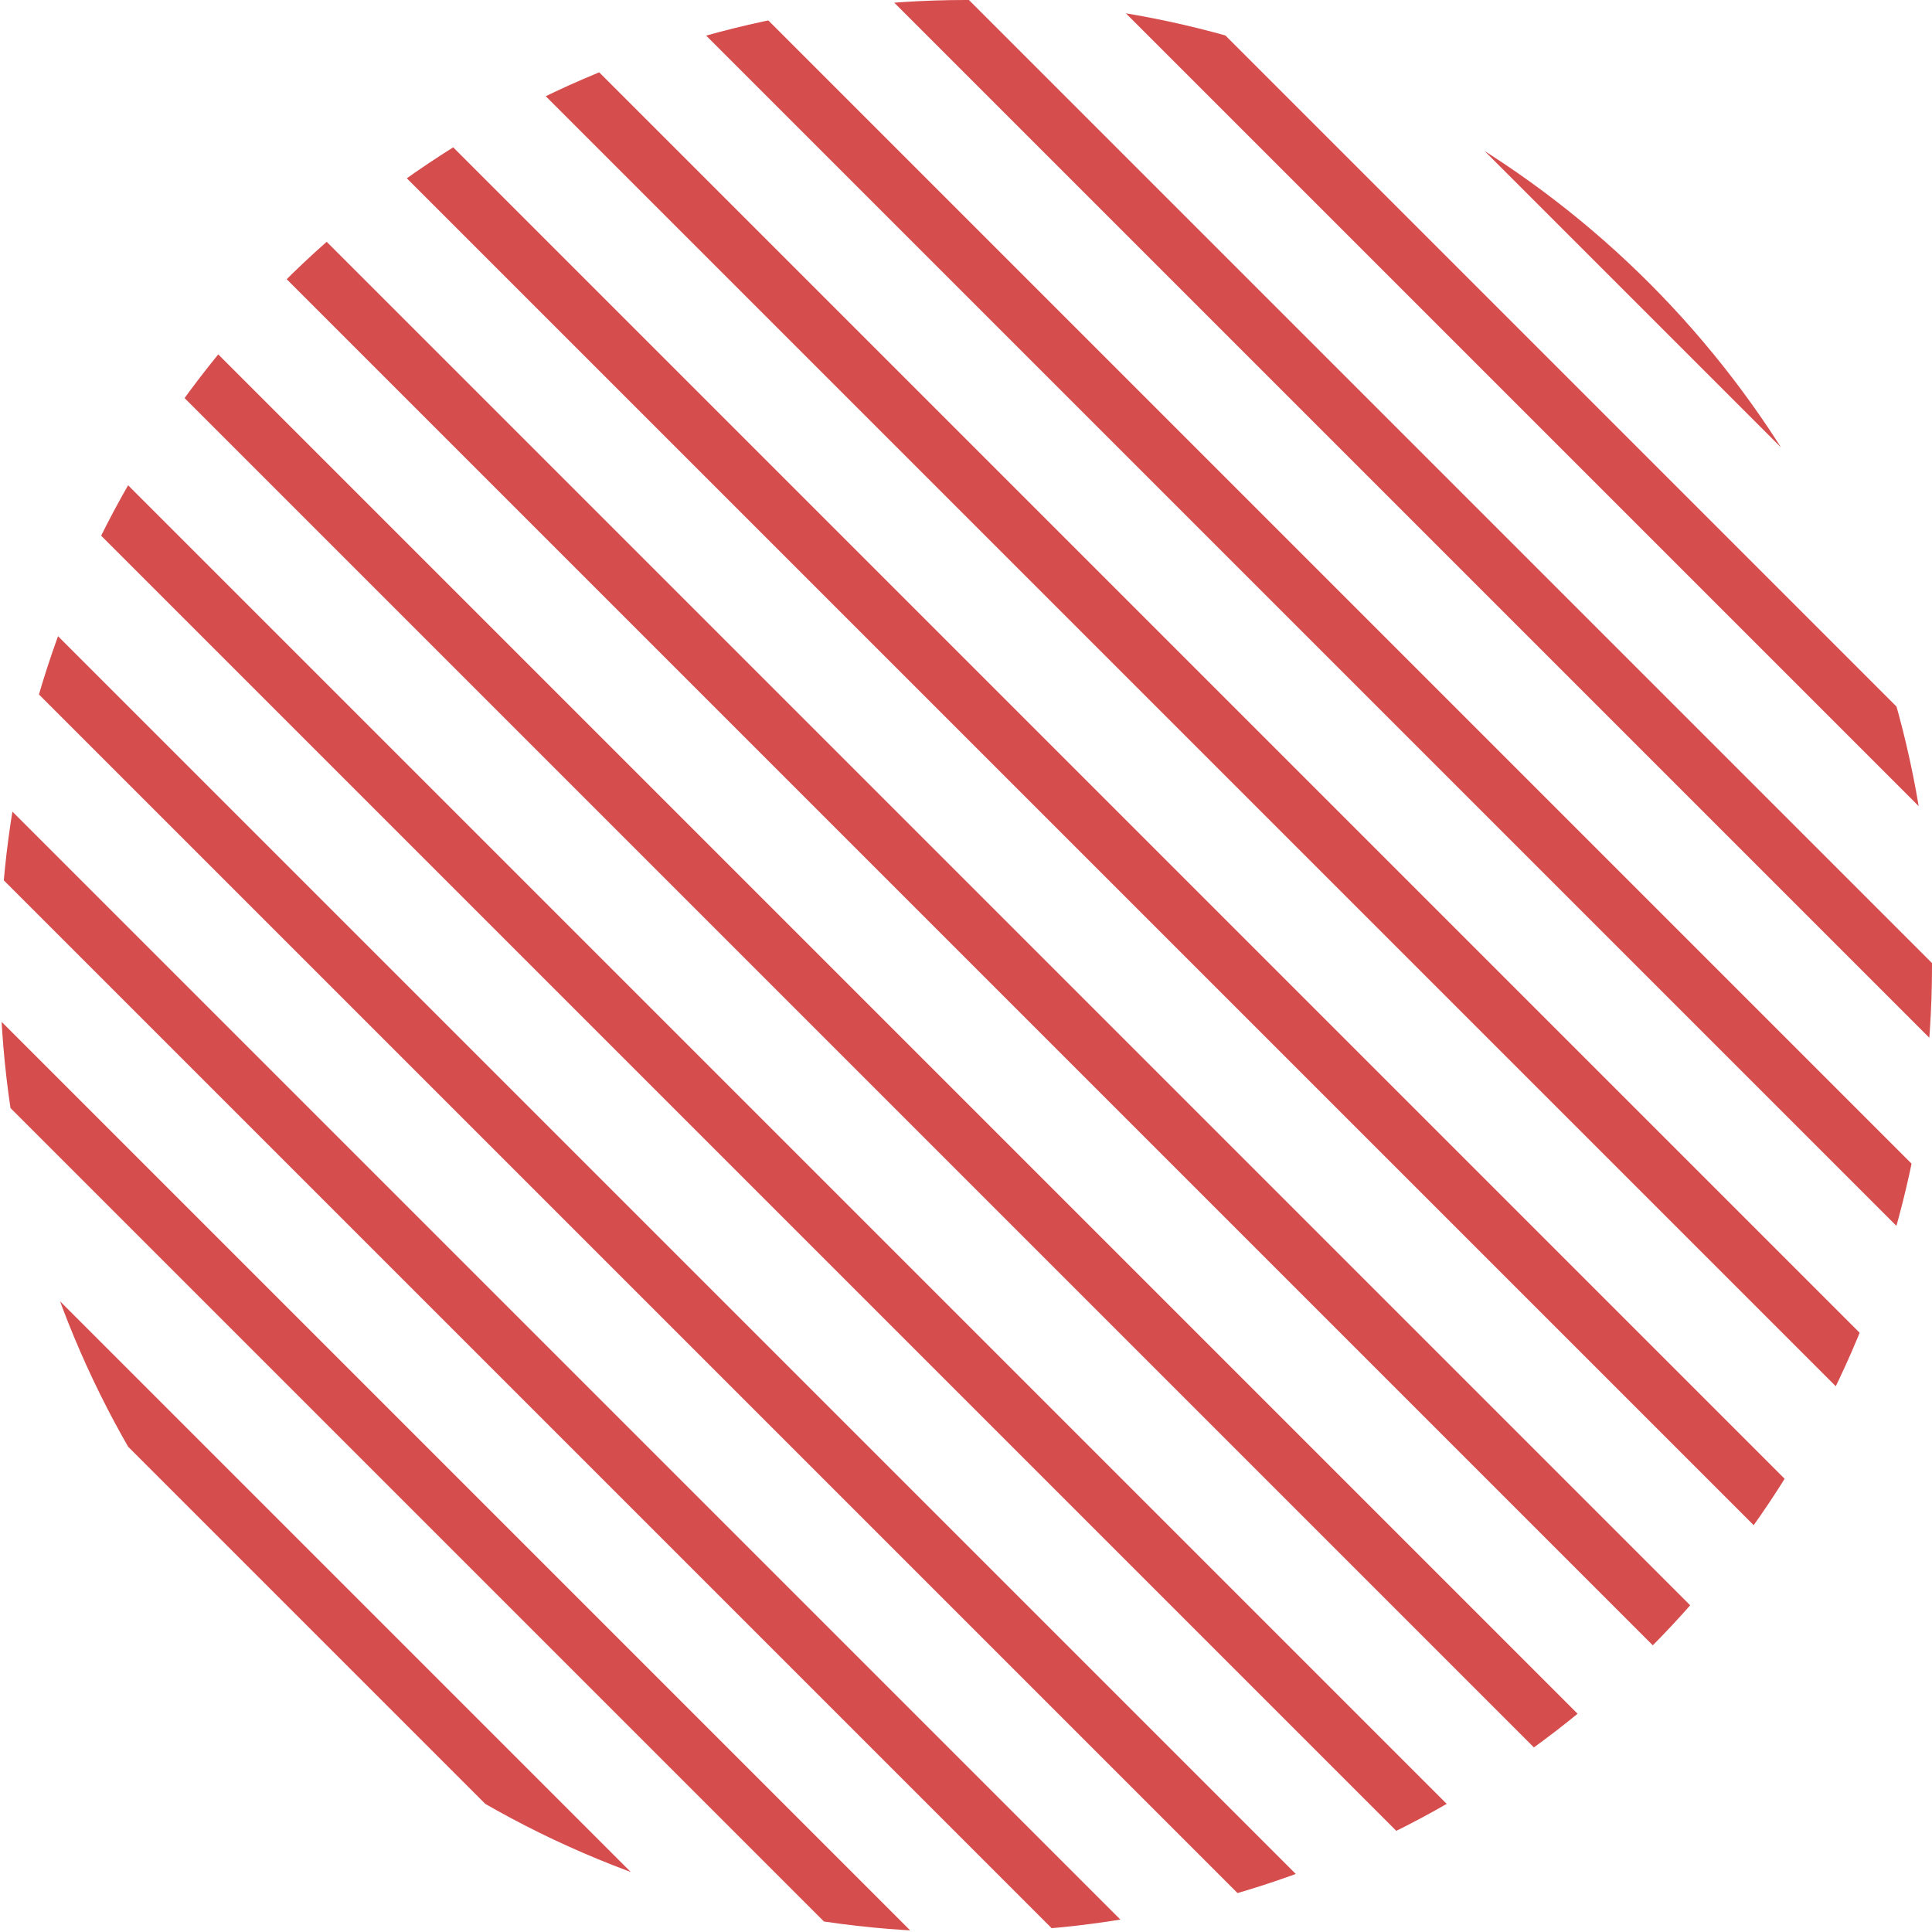 <svg xmlns="http://www.w3.org/2000/svg" xmlns:xlink="http://www.w3.org/1999/xlink" width="154" height="154" viewBox="0 0 154 154"><defs><clipPath id="clip-path"><circle id="&#x692D;&#x5706;_33" data-name="&#x692D;&#x5706; 33" cx="77" cy="77" r="77" transform="translate(-1158.644 180.356)" fill="#d64d4d" stroke="#707070" stroke-width="1"></circle></clipPath></defs><g id="&#x8499;&#x7248;&#x7EC4;_6" data-name="&#x8499;&#x7248;&#x7EC4; 6" transform="translate(1158.644 -180.356)" clip-path="url(#clip-path)"><g id="&#x7EC4;_282" data-name="&#x7EC4; 282" transform="translate(-1415.734 113.372)"><g id="&#x7EC4;_226" data-name="&#x7EC4; 226" transform="translate(0 0)"><rect id="&#x77E9;&#x5F62;_115" data-name="&#x77E9;&#x5F62; 115" width="4.36" height="403.598" transform="translate(0 3.083) rotate(-45)" fill="#d64d4d"></rect></g><g id="&#x7EC4;_227" data-name="&#x7EC4; 227" transform="translate(17.617 0)"><rect id="&#x77E9;&#x5F62;_116" data-name="&#x77E9;&#x5F62; 116" width="4.36" height="403.598" transform="translate(0 3.083) rotate(-45)" fill="#d64d4d"></rect></g><g id="&#x7EC4;_228" data-name="&#x7EC4; 228" transform="translate(35.234 0)"><rect id="&#x77E9;&#x5F62;_117" data-name="&#x77E9;&#x5F62; 117" width="4.36" height="403.598" transform="translate(0 3.083) rotate(-45)" fill="#d64d4d"></rect></g><g id="&#x7EC4;_229" data-name="&#x7EC4; 229" transform="translate(52.851 0)"><rect id="&#x77E9;&#x5F62;_118" data-name="&#x77E9;&#x5F62; 118" width="4.36" height="403.598" transform="translate(0 3.083) rotate(-45)" fill="#d64d4d"></rect></g><g id="&#x7EC4;_230" data-name="&#x7EC4; 230" transform="translate(70.468 0)"><rect id="&#x77E9;&#x5F62;_119" data-name="&#x77E9;&#x5F62; 119" width="4.36" height="403.598" transform="translate(0 3.083) rotate(-45)" fill="#d64d4d"></rect></g><g id="&#x7EC4;_231" data-name="&#x7EC4; 231" transform="translate(88.085 0)"><rect id="&#x77E9;&#x5F62;_120" data-name="&#x77E9;&#x5F62; 120" width="4.36" height="403.598" transform="translate(0 3.083) rotate(-45)" fill="#d64d4d"></rect></g><g id="&#x7EC4;_232" data-name="&#x7EC4; 232" transform="translate(105.702 0)"><rect id="&#x77E9;&#x5F62;_121" data-name="&#x77E9;&#x5F62; 121" width="4.36" height="403.598" transform="translate(0 3.083) rotate(-45)" fill="#d64d4d"></rect></g><g id="&#x7EC4;_233" data-name="&#x7EC4; 233" transform="translate(123.319 0)"><rect id="&#x77E9;&#x5F62;_122" data-name="&#x77E9;&#x5F62; 122" width="4.36" height="403.598" transform="translate(0 3.083) rotate(-45)" fill="#d64d4d"></rect></g><g id="&#x7EC4;_234" data-name="&#x7EC4; 234" transform="translate(140.936 0)"><rect id="&#x77E9;&#x5F62;_123" data-name="&#x77E9;&#x5F62; 123" width="4.36" height="403.598" transform="translate(0 3.083) rotate(-45)" fill="#d64d4d"></rect></g><g id="&#x7EC4;_235" data-name="&#x7EC4; 235" transform="translate(158.553 0)"><rect id="&#x77E9;&#x5F62;_124" data-name="&#x77E9;&#x5F62; 124" width="4.36" height="403.598" transform="translate(0 3.083) rotate(-45)" fill="#d64d4d"></rect></g><g id="&#x7EC4;_236" data-name="&#x7EC4; 236" transform="translate(176.17 0)"><rect id="&#x77E9;&#x5F62;_125" data-name="&#x77E9;&#x5F62; 125" width="4.36" height="403.598" transform="translate(0 3.083) rotate(-45)" fill="#d64d4d"></rect></g><g id="&#x7EC4;_237" data-name="&#x7EC4; 237" transform="translate(193.787 0)"><rect id="&#x77E9;&#x5F62;_126" data-name="&#x77E9;&#x5F62; 126" width="4.36" height="403.598" transform="translate(0 3.083) rotate(-45)" fill="#d64d4d"></rect></g><g id="&#x7EC4;_238" data-name="&#x7EC4; 238" transform="translate(211.404 0)"><rect id="&#x77E9;&#x5F62;_127" data-name="&#x77E9;&#x5F62; 127" width="4.36" height="403.598" transform="translate(0 3.083) rotate(-45)" fill="#d64d4d"></rect></g><g id="&#x7EC4;_239" data-name="&#x7EC4; 239" transform="translate(229.021 0)"><rect id="&#x77E9;&#x5F62;_128" data-name="&#x77E9;&#x5F62; 128" width="4.36" height="403.598" transform="translate(0 3.083) rotate(-45)" fill="#d64d4d"></rect></g><g id="&#x7EC4;_240" data-name="&#x7EC4; 240" transform="translate(246.638 0)"><rect id="&#x77E9;&#x5F62;_129" data-name="&#x77E9;&#x5F62; 129" width="4.36" height="403.598" transform="translate(0 3.083) rotate(-45)" fill="#d64d4d"></rect></g><g id="&#x7EC4;_241" data-name="&#x7EC4; 241" transform="translate(264.255 0)"><rect id="&#x77E9;&#x5F62;_130" data-name="&#x77E9;&#x5F62; 130" width="4.36" height="403.598" transform="translate(0 3.083) rotate(-45)" fill="#d64d4d"></rect></g><g id="&#x7EC4;_242" data-name="&#x7EC4; 242" transform="translate(281.872 0)"><rect id="&#x77E9;&#x5F62;_131" data-name="&#x77E9;&#x5F62; 131" width="4.36" height="403.598" transform="translate(0 3.083) rotate(-45)" fill="#d64d4d"></rect></g><g id="&#x7EC4;_243" data-name="&#x7EC4; 243" transform="translate(299.489 0)"><rect id="&#x77E9;&#x5F62;_132" data-name="&#x77E9;&#x5F62; 132" width="4.36" height="403.598" transform="translate(0 3.083) rotate(-45)" fill="#d64d4d"></rect></g><g id="&#x7EC4;_244" data-name="&#x7EC4; 244" transform="translate(317.106 0)"><rect id="&#x77E9;&#x5F62;_133" data-name="&#x77E9;&#x5F62; 133" width="4.36" height="403.598" transform="translate(0 3.083) rotate(-45)" fill="#d64d4d"></rect></g><g id="&#x7EC4;_245" data-name="&#x7EC4; 245" transform="translate(334.723 0)"><rect id="&#x77E9;&#x5F62;_134" data-name="&#x77E9;&#x5F62; 134" width="4.36" height="403.598" transform="translate(0 3.083) rotate(-45)" fill="#d64d4d"></rect></g><g id="&#x7EC4;_246" data-name="&#x7EC4; 246" transform="translate(352.34 0)"><rect id="&#x77E9;&#x5F62;_135" data-name="&#x77E9;&#x5F62; 135" width="4.36" height="403.598" transform="translate(0 3.083) rotate(-45)" fill="#d64d4d"></rect></g><g id="&#x7EC4;_247" data-name="&#x7EC4; 247" transform="translate(369.957 0)"><rect id="&#x77E9;&#x5F62;_136" data-name="&#x77E9;&#x5F62; 136" width="4.36" height="403.598" transform="translate(0 3.083) rotate(-45)" fill="#d64d4d"></rect></g><g id="&#x7EC4;_248" data-name="&#x7EC4; 248" transform="translate(387.574 0)"><rect id="&#x77E9;&#x5F62;_137" data-name="&#x77E9;&#x5F62; 137" width="4.36" height="403.598" transform="translate(0 3.083) rotate(-45)" fill="#d64d4d"></rect></g><g id="&#x7EC4;_249" data-name="&#x7EC4; 249" transform="translate(405.191 0)"><rect id="&#x77E9;&#x5F62;_138" data-name="&#x77E9;&#x5F62; 138" width="4.36" height="403.598" transform="translate(0 3.083) rotate(-45)" fill="#d64d4d"></rect></g></g></g></svg>